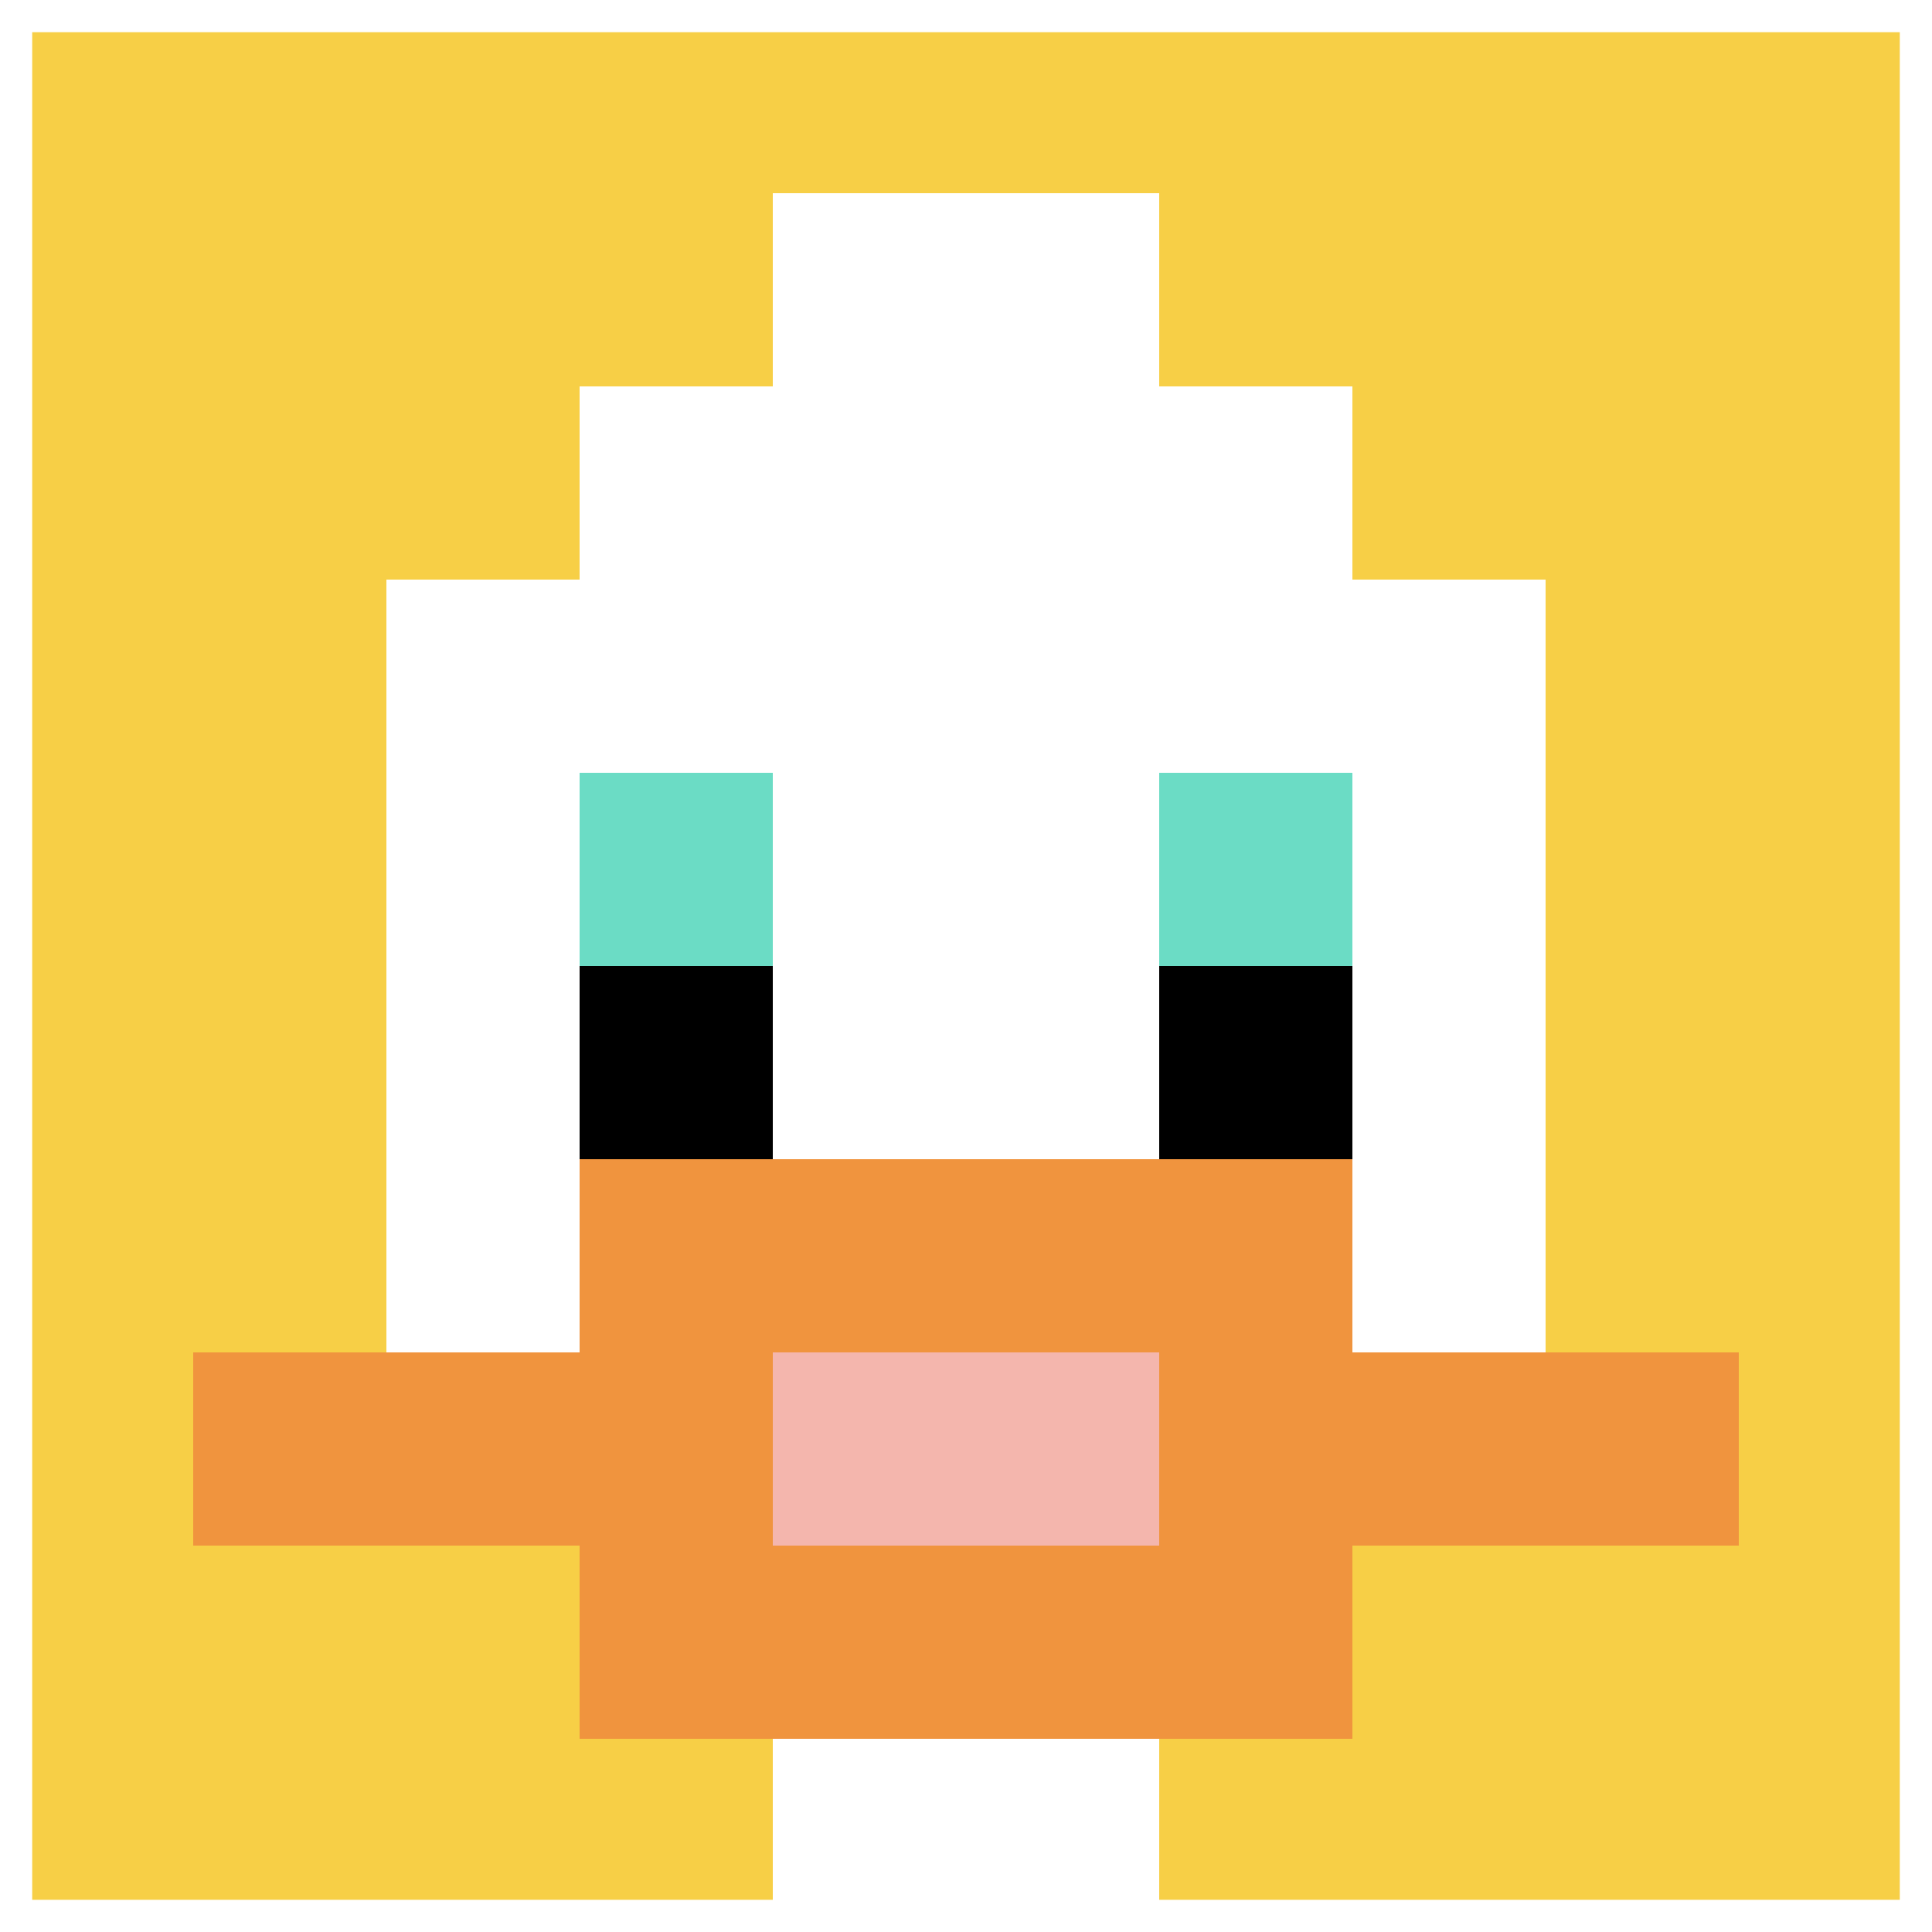 <svg xmlns="http://www.w3.org/2000/svg" version="1.1" width="905" height="905"><title>'goose-pfp-887718' by Dmitri Cherniak</title><desc>seed=887718
backgroundColor=#ffffff
padding=20
innerPadding=0
timeout=500
dimension=1
border=true
Save=function(){return n.handleSave()}
frame=40

Rendered at Sun Sep 15 2024 03:38:43 GMT+0800 (中国标准时间)
Generated in &lt;1ms
</desc><defs></defs><rect width="100%" height="100%" fill="#ffffff"></rect><g><g id="0-0"><rect x="0" y="0" height="905" width="905" fill="#F7CF46"></rect><g><rect id="0-0-3-2-4-7" x="271.5" y="181" width="362" height="633.5" fill="#ffffff"></rect><rect id="0-0-2-3-6-5" x="181" y="271.5" width="543" height="452.5" fill="#ffffff"></rect><rect id="0-0-4-8-2-2" x="362" y="724" width="181" height="181" fill="#ffffff"></rect><rect id="0-0-1-7-8-1" x="90.5" y="633.5" width="724" height="90.5" fill="#F0943E"></rect><rect id="0-0-3-6-4-3" x="271.5" y="543" width="362" height="271.5" fill="#F0943E"></rect><rect id="0-0-4-7-2-1" x="362" y="633.5" width="181" height="90.5" fill="#F4B6AD"></rect><rect id="0-0-3-4-1-1" x="271.5" y="362" width="90.5" height="90.5" fill="#6BDCC5"></rect><rect id="0-0-6-4-1-1" x="543" y="362" width="90.5" height="90.5" fill="#6BDCC5"></rect><rect id="0-0-3-5-1-1" x="271.5" y="452.5" width="90.5" height="90.5" fill="#000000"></rect><rect id="0-0-6-5-1-1" x="543" y="452.5" width="90.5" height="90.5" fill="#000000"></rect><rect id="0-0-4-1-2-2" x="362" y="90.5" width="181" height="181" fill="#ffffff"></rect></g><rect x="0" y="0" stroke="white" stroke-width="30.167" height="905" width="905" fill="none"></rect></g></g></svg>